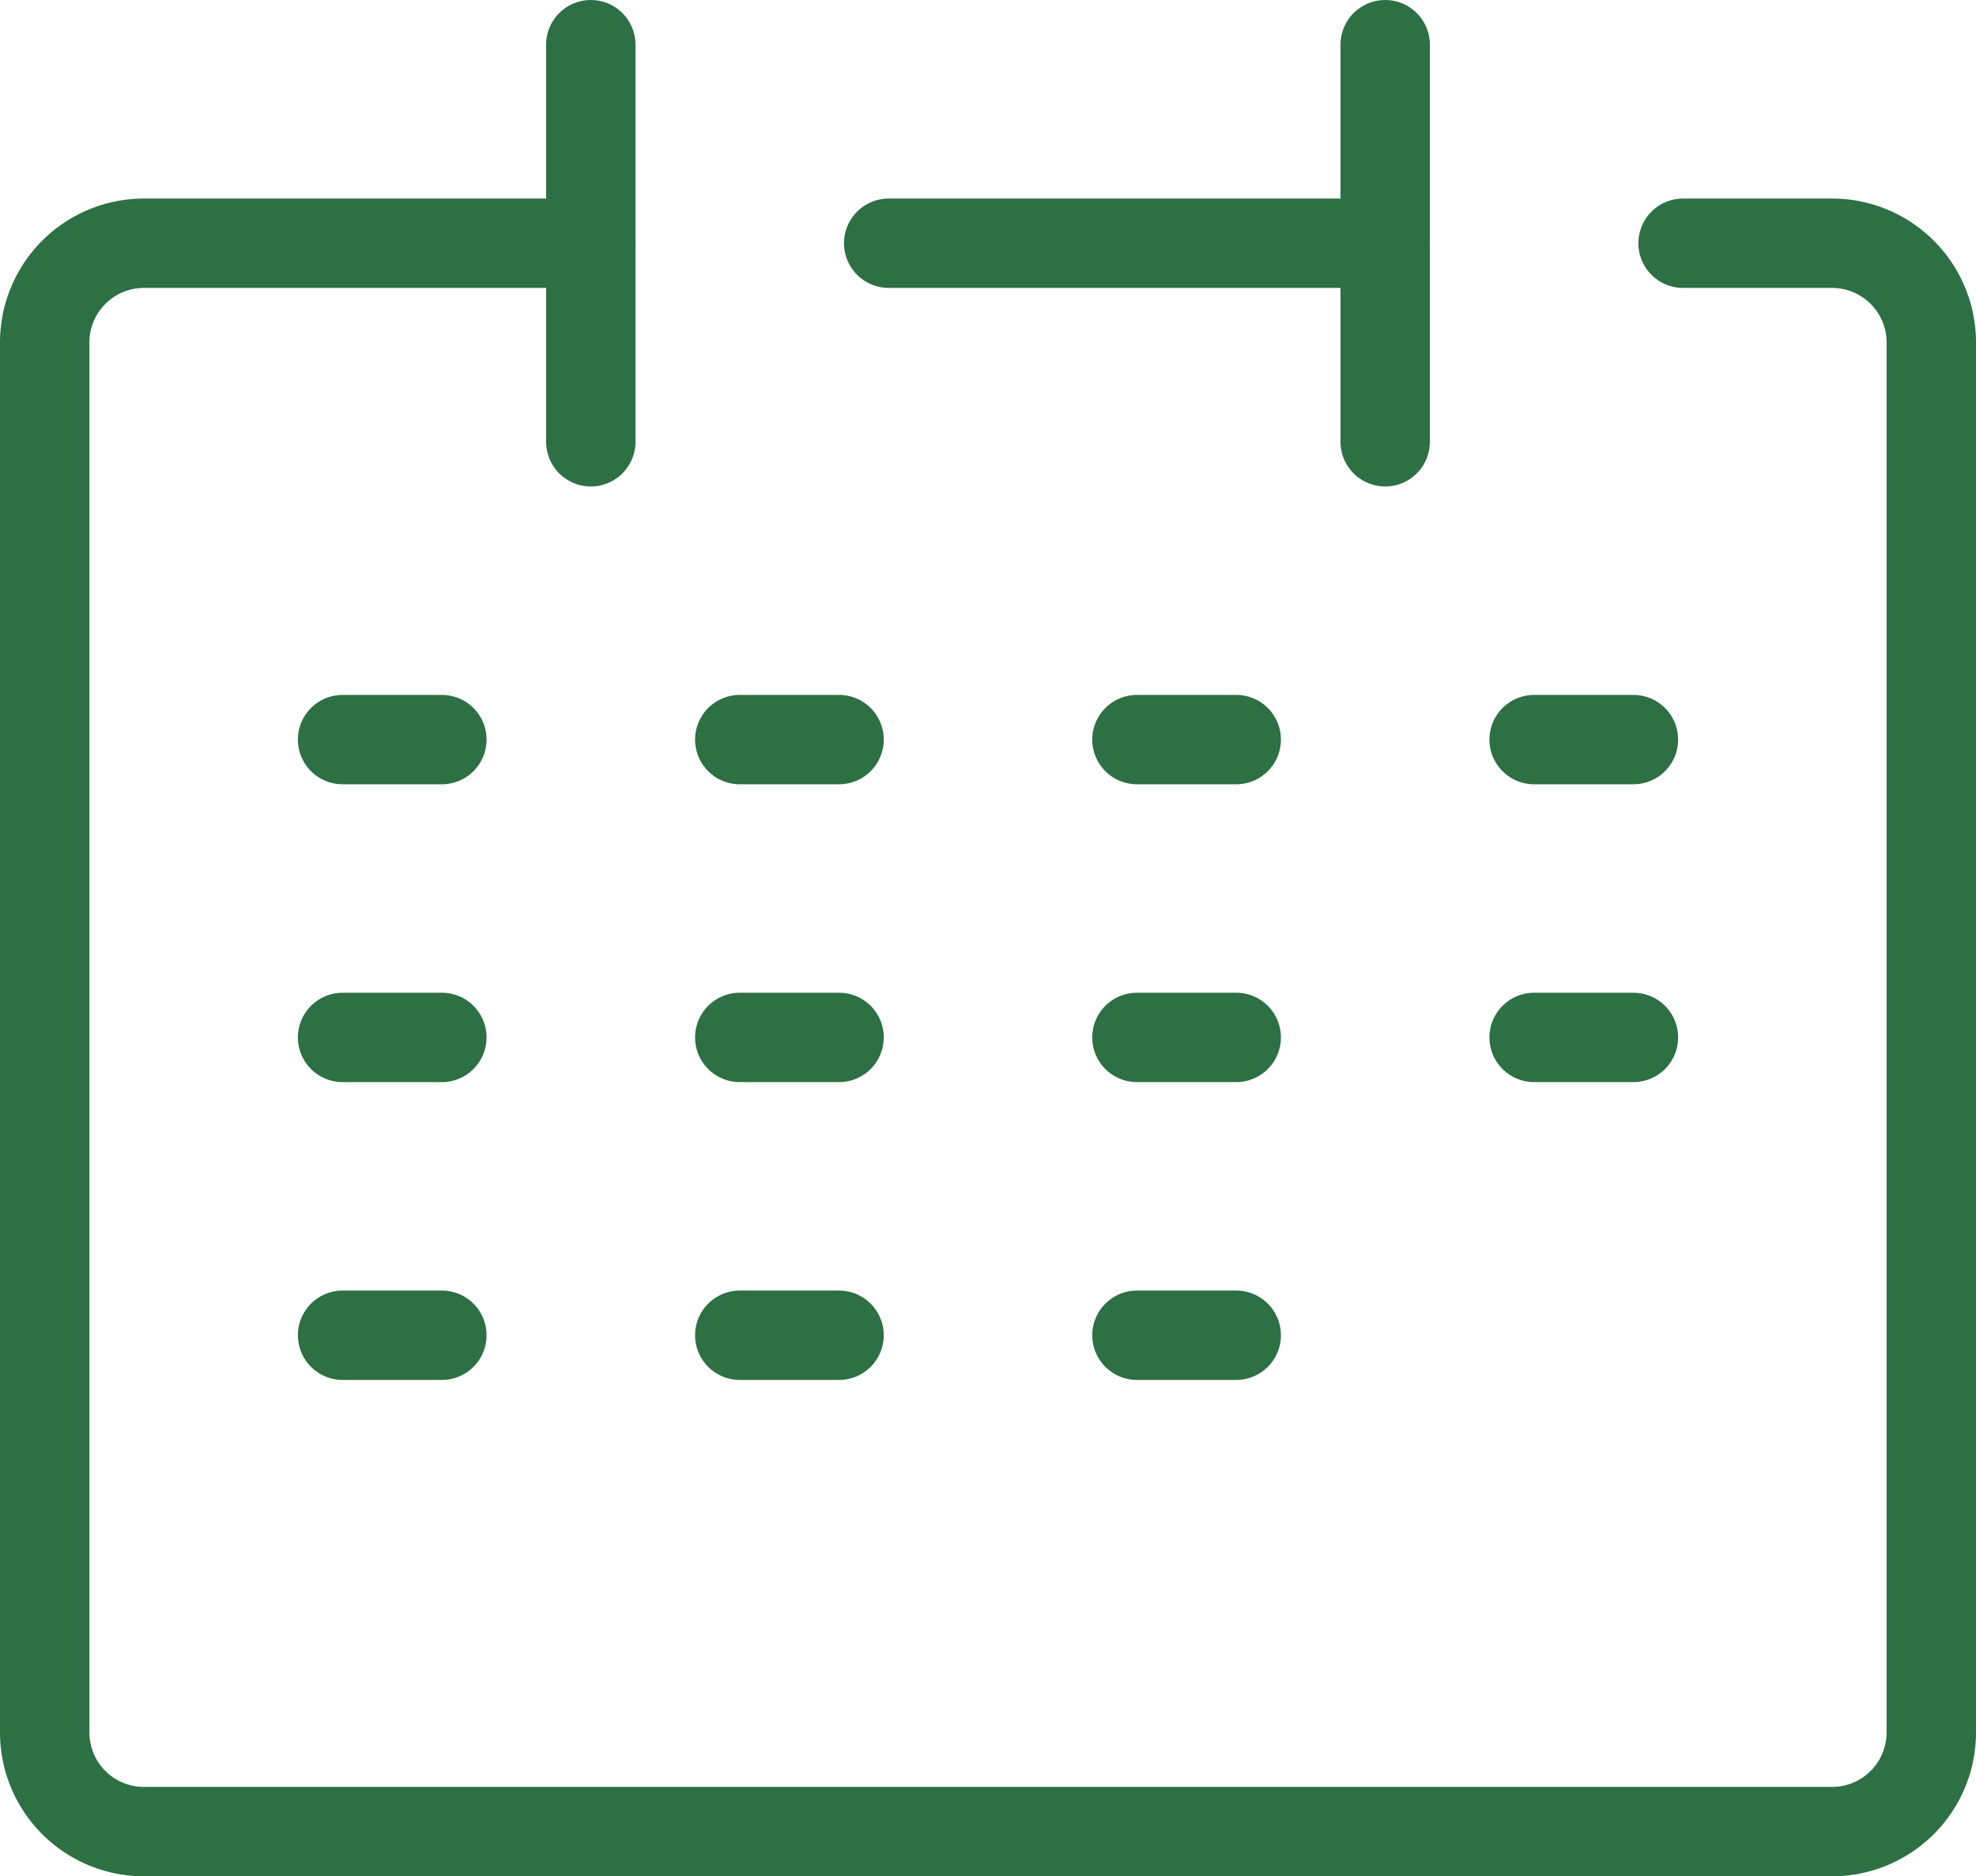 <svg xmlns="http://www.w3.org/2000/svg" width="154.747" height="146.971" viewBox="0 0 154.747 146.971">
  <g id="img_date_work01" transform="translate(-581.911 -1756.593)">
    <path id="パス_344" data-name="パス 344" d="M289.328,33.779H254.335a7.776,7.776,0,0,0-7.776,7.776V150.422a7.776,7.776,0,0,0,7.776,7.776H386.53a7.776,7.776,0,0,0,7.776-7.776V41.555a7.776,7.776,0,0,0-7.776-7.776H374.866" transform="translate(338.852 1741.866)" fill="none" stroke="#2c7043" stroke-linecap="round" stroke-linejoin="round" stroke-width="7"/>
    <line id="線_311" data-name="線 311" y2="31.105" transform="translate(628.179 1760.093)" fill="none" stroke="#2c7043" stroke-linecap="round" stroke-linejoin="round" stroke-width="7"/>
    <line id="線_312" data-name="線 312" y2="31.105" transform="translate(690.389 1760.093)" fill="none" stroke="#2c7043" stroke-linecap="round" stroke-linejoin="round" stroke-width="7"/>
    <line id="線_313" data-name="線 313" x2="38.881" transform="translate(651.508 1775.645)" fill="none" stroke="#2c7043" stroke-linecap="round" stroke-linejoin="round" stroke-width="7"/>
    <line id="線_314" data-name="線 314" x2="7.776" transform="translate(702.053 1814.526)" fill="none" stroke="#2c7043" stroke-linecap="round" stroke-linejoin="round" stroke-width="7"/>
    <line id="線_315" data-name="線 315" x2="7.776" transform="translate(608.739 1814.526)" fill="none" stroke="#2c7043" stroke-linecap="round" stroke-linejoin="round" stroke-width="7"/>
    <line id="線_316" data-name="線 316" x2="7.776" transform="translate(639.844 1814.526)" fill="none" stroke="#2c7043" stroke-linecap="round" stroke-linejoin="round" stroke-width="7"/>
    <line id="線_317" data-name="線 317" x2="7.776" transform="translate(670.948 1814.526)" fill="none" stroke="#2c7043" stroke-linecap="round" stroke-linejoin="round" stroke-width="7"/>
    <line id="線_318" data-name="線 318" x2="7.776" transform="translate(702.053 1837.854)" fill="none" stroke="#2c7043" stroke-linecap="round" stroke-linejoin="round" stroke-width="7"/>
    <line id="線_319" data-name="線 319" x2="7.776" transform="translate(608.739 1837.854)" fill="none" stroke="#2c7043" stroke-linecap="round" stroke-linejoin="round" stroke-width="7"/>
    <line id="線_320" data-name="線 320" x2="7.776" transform="translate(639.844 1837.854)" fill="none" stroke="#2c7043" stroke-linecap="round" stroke-linejoin="round" stroke-width="7"/>
    <line id="線_321" data-name="線 321" x2="7.776" transform="translate(670.948 1837.854)" fill="none" stroke="#2c7043" stroke-linecap="round" stroke-linejoin="round" stroke-width="7"/>
    <line id="線_322" data-name="線 322" x2="7.776" transform="translate(608.739 1861.183)" fill="none" stroke="#2c7043" stroke-linecap="round" stroke-linejoin="round" stroke-width="7"/>
    <line id="線_323" data-name="線 323" x2="7.776" transform="translate(639.844 1861.183)" fill="none" stroke="#2c7043" stroke-linecap="round" stroke-linejoin="round" stroke-width="7"/>
    <line id="線_324" data-name="線 324" x2="7.776" transform="translate(670.948 1861.183)" fill="none" stroke="#2c7043" stroke-linecap="round" stroke-linejoin="round" stroke-width="7"/>
  </g>
</svg>
